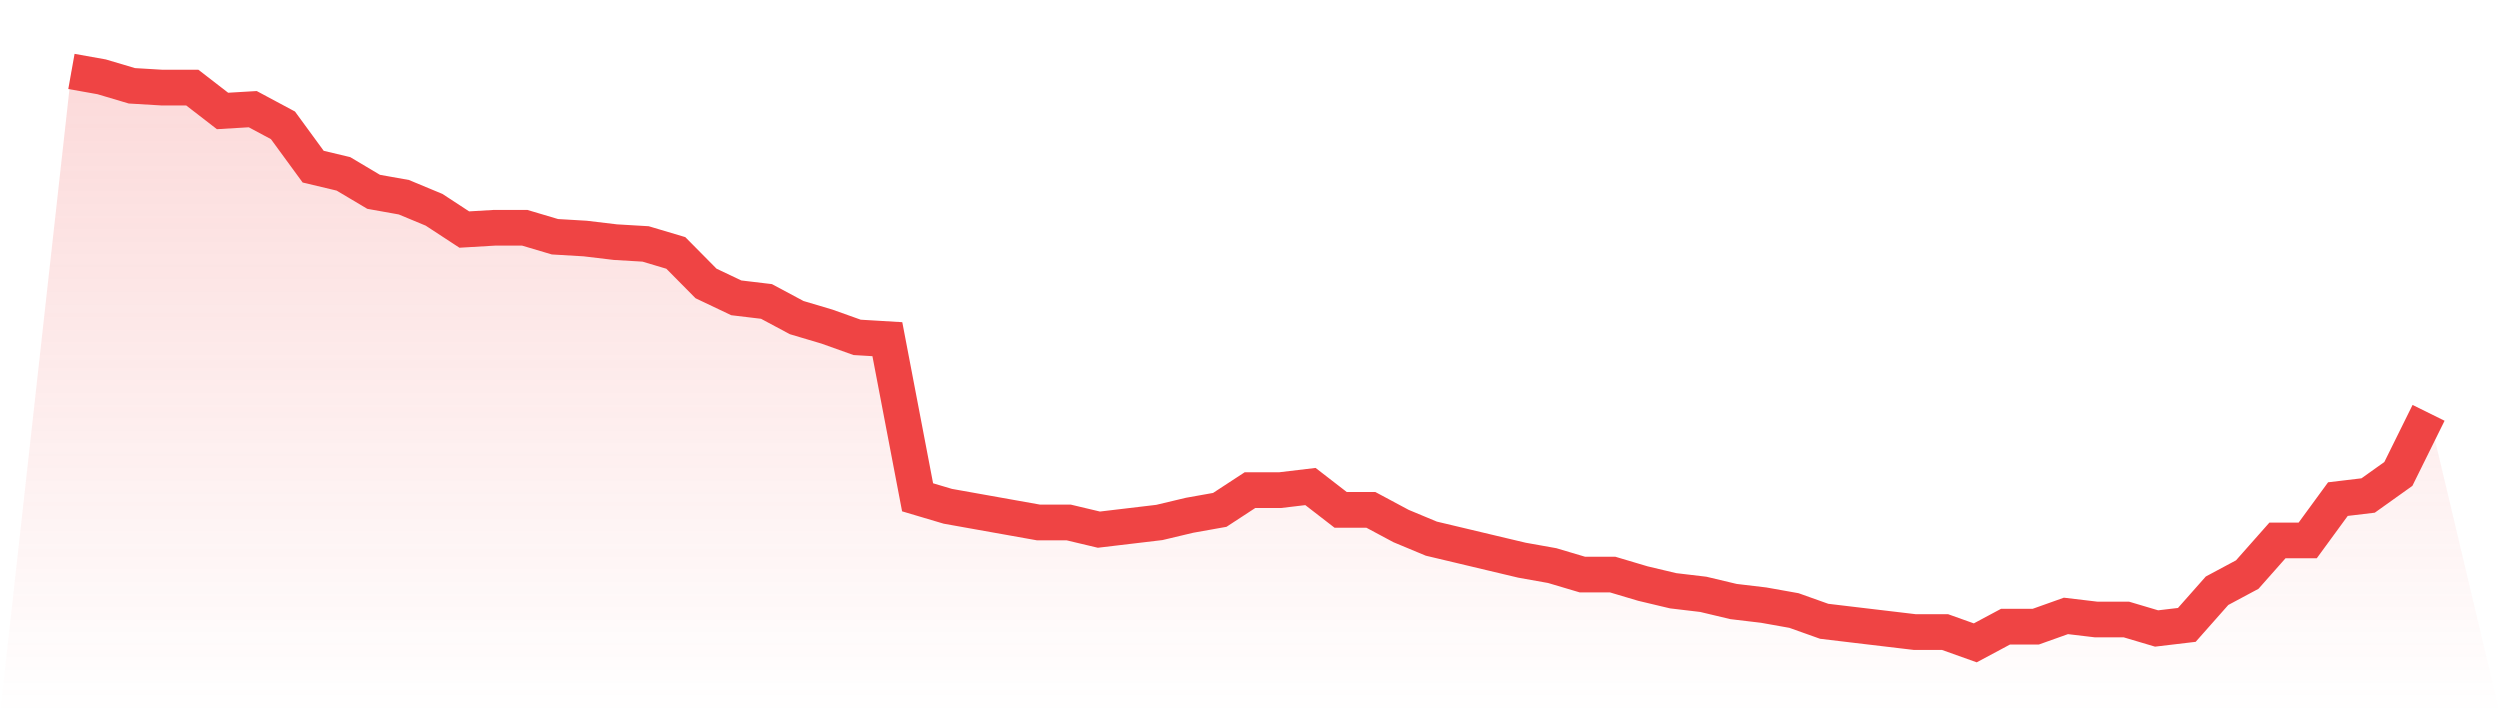 <svg viewBox="0 0 140 40" xmlns="http://www.w3.org/2000/svg">
<defs>
<linearGradient id="gradient" x1="0" x2="0" y1="0" y2="1">
<stop offset="0%" stop-color="#ef4444" stop-opacity="0.2"/>
<stop offset="100%" stop-color="#ef4444" stop-opacity="0"/>
</linearGradient>
</defs>
<path d="M4,4 L4,4 L5.692,4.302 L7.385,4.805 L9.077,4.906 L10.769,4.906 L12.462,6.214 L14.154,6.113 L15.846,7.019 L17.538,9.333 L19.231,9.736 L20.923,10.742 L22.615,11.044 L24.308,11.748 L26,12.855 L27.692,12.755 L29.385,12.755 L31.077,13.258 L32.769,13.358 L34.462,13.56 L36.154,13.66 L37.846,14.164 L39.538,15.874 L41.231,16.679 L42.923,16.881 L44.615,17.786 L46.308,18.289 L48,18.893 L49.692,18.994 L51.385,27.849 L53.077,28.352 L54.769,28.654 L56.462,28.956 L58.154,29.258 L59.846,29.258 L61.538,29.66 L63.231,29.459 L64.923,29.258 L66.615,28.855 L68.308,28.553 L70,27.447 L71.692,27.447 L73.385,27.245 L75.077,28.553 L76.769,28.553 L78.462,29.459 L80.154,30.164 L81.846,30.566 L83.538,30.969 L85.231,31.371 L86.923,31.673 L88.615,32.176 L90.308,32.176 L92,32.679 L93.692,33.082 L95.385,33.283 L97.077,33.686 L98.769,33.887 L100.462,34.189 L102.154,34.792 L103.846,34.994 L105.538,35.195 L107.231,35.396 L108.923,35.396 L110.615,36 L112.308,35.094 L114,35.094 L115.692,34.491 L117.385,34.692 L119.077,34.692 L120.769,35.195 L122.462,34.994 L124.154,33.082 L125.846,32.176 L127.538,30.264 L129.231,30.264 L130.923,27.95 L132.615,27.748 L134.308,26.541 L136,23.119 L140,40 L0,40 z" fill="url(#gradient)"/>
<path d="M4,4 L4,4 L5.692,4.302 L7.385,4.805 L9.077,4.906 L10.769,4.906 L12.462,6.214 L14.154,6.113 L15.846,7.019 L17.538,9.333 L19.231,9.736 L20.923,10.742 L22.615,11.044 L24.308,11.748 L26,12.855 L27.692,12.755 L29.385,12.755 L31.077,13.258 L32.769,13.358 L34.462,13.56 L36.154,13.66 L37.846,14.164 L39.538,15.874 L41.231,16.679 L42.923,16.881 L44.615,17.786 L46.308,18.289 L48,18.893 L49.692,18.994 L51.385,27.849 L53.077,28.352 L54.769,28.654 L56.462,28.956 L58.154,29.258 L59.846,29.258 L61.538,29.66 L63.231,29.459 L64.923,29.258 L66.615,28.855 L68.308,28.553 L70,27.447 L71.692,27.447 L73.385,27.245 L75.077,28.553 L76.769,28.553 L78.462,29.459 L80.154,30.164 L81.846,30.566 L83.538,30.969 L85.231,31.371 L86.923,31.673 L88.615,32.176 L90.308,32.176 L92,32.679 L93.692,33.082 L95.385,33.283 L97.077,33.686 L98.769,33.887 L100.462,34.189 L102.154,34.792 L103.846,34.994 L105.538,35.195 L107.231,35.396 L108.923,35.396 L110.615,36 L112.308,35.094 L114,35.094 L115.692,34.491 L117.385,34.692 L119.077,34.692 L120.769,35.195 L122.462,34.994 L124.154,33.082 L125.846,32.176 L127.538,30.264 L129.231,30.264 L130.923,27.95 L132.615,27.748 L134.308,26.541 L136,23.119" fill="none" stroke="#ef4444" stroke-width="2"/>
</svg>